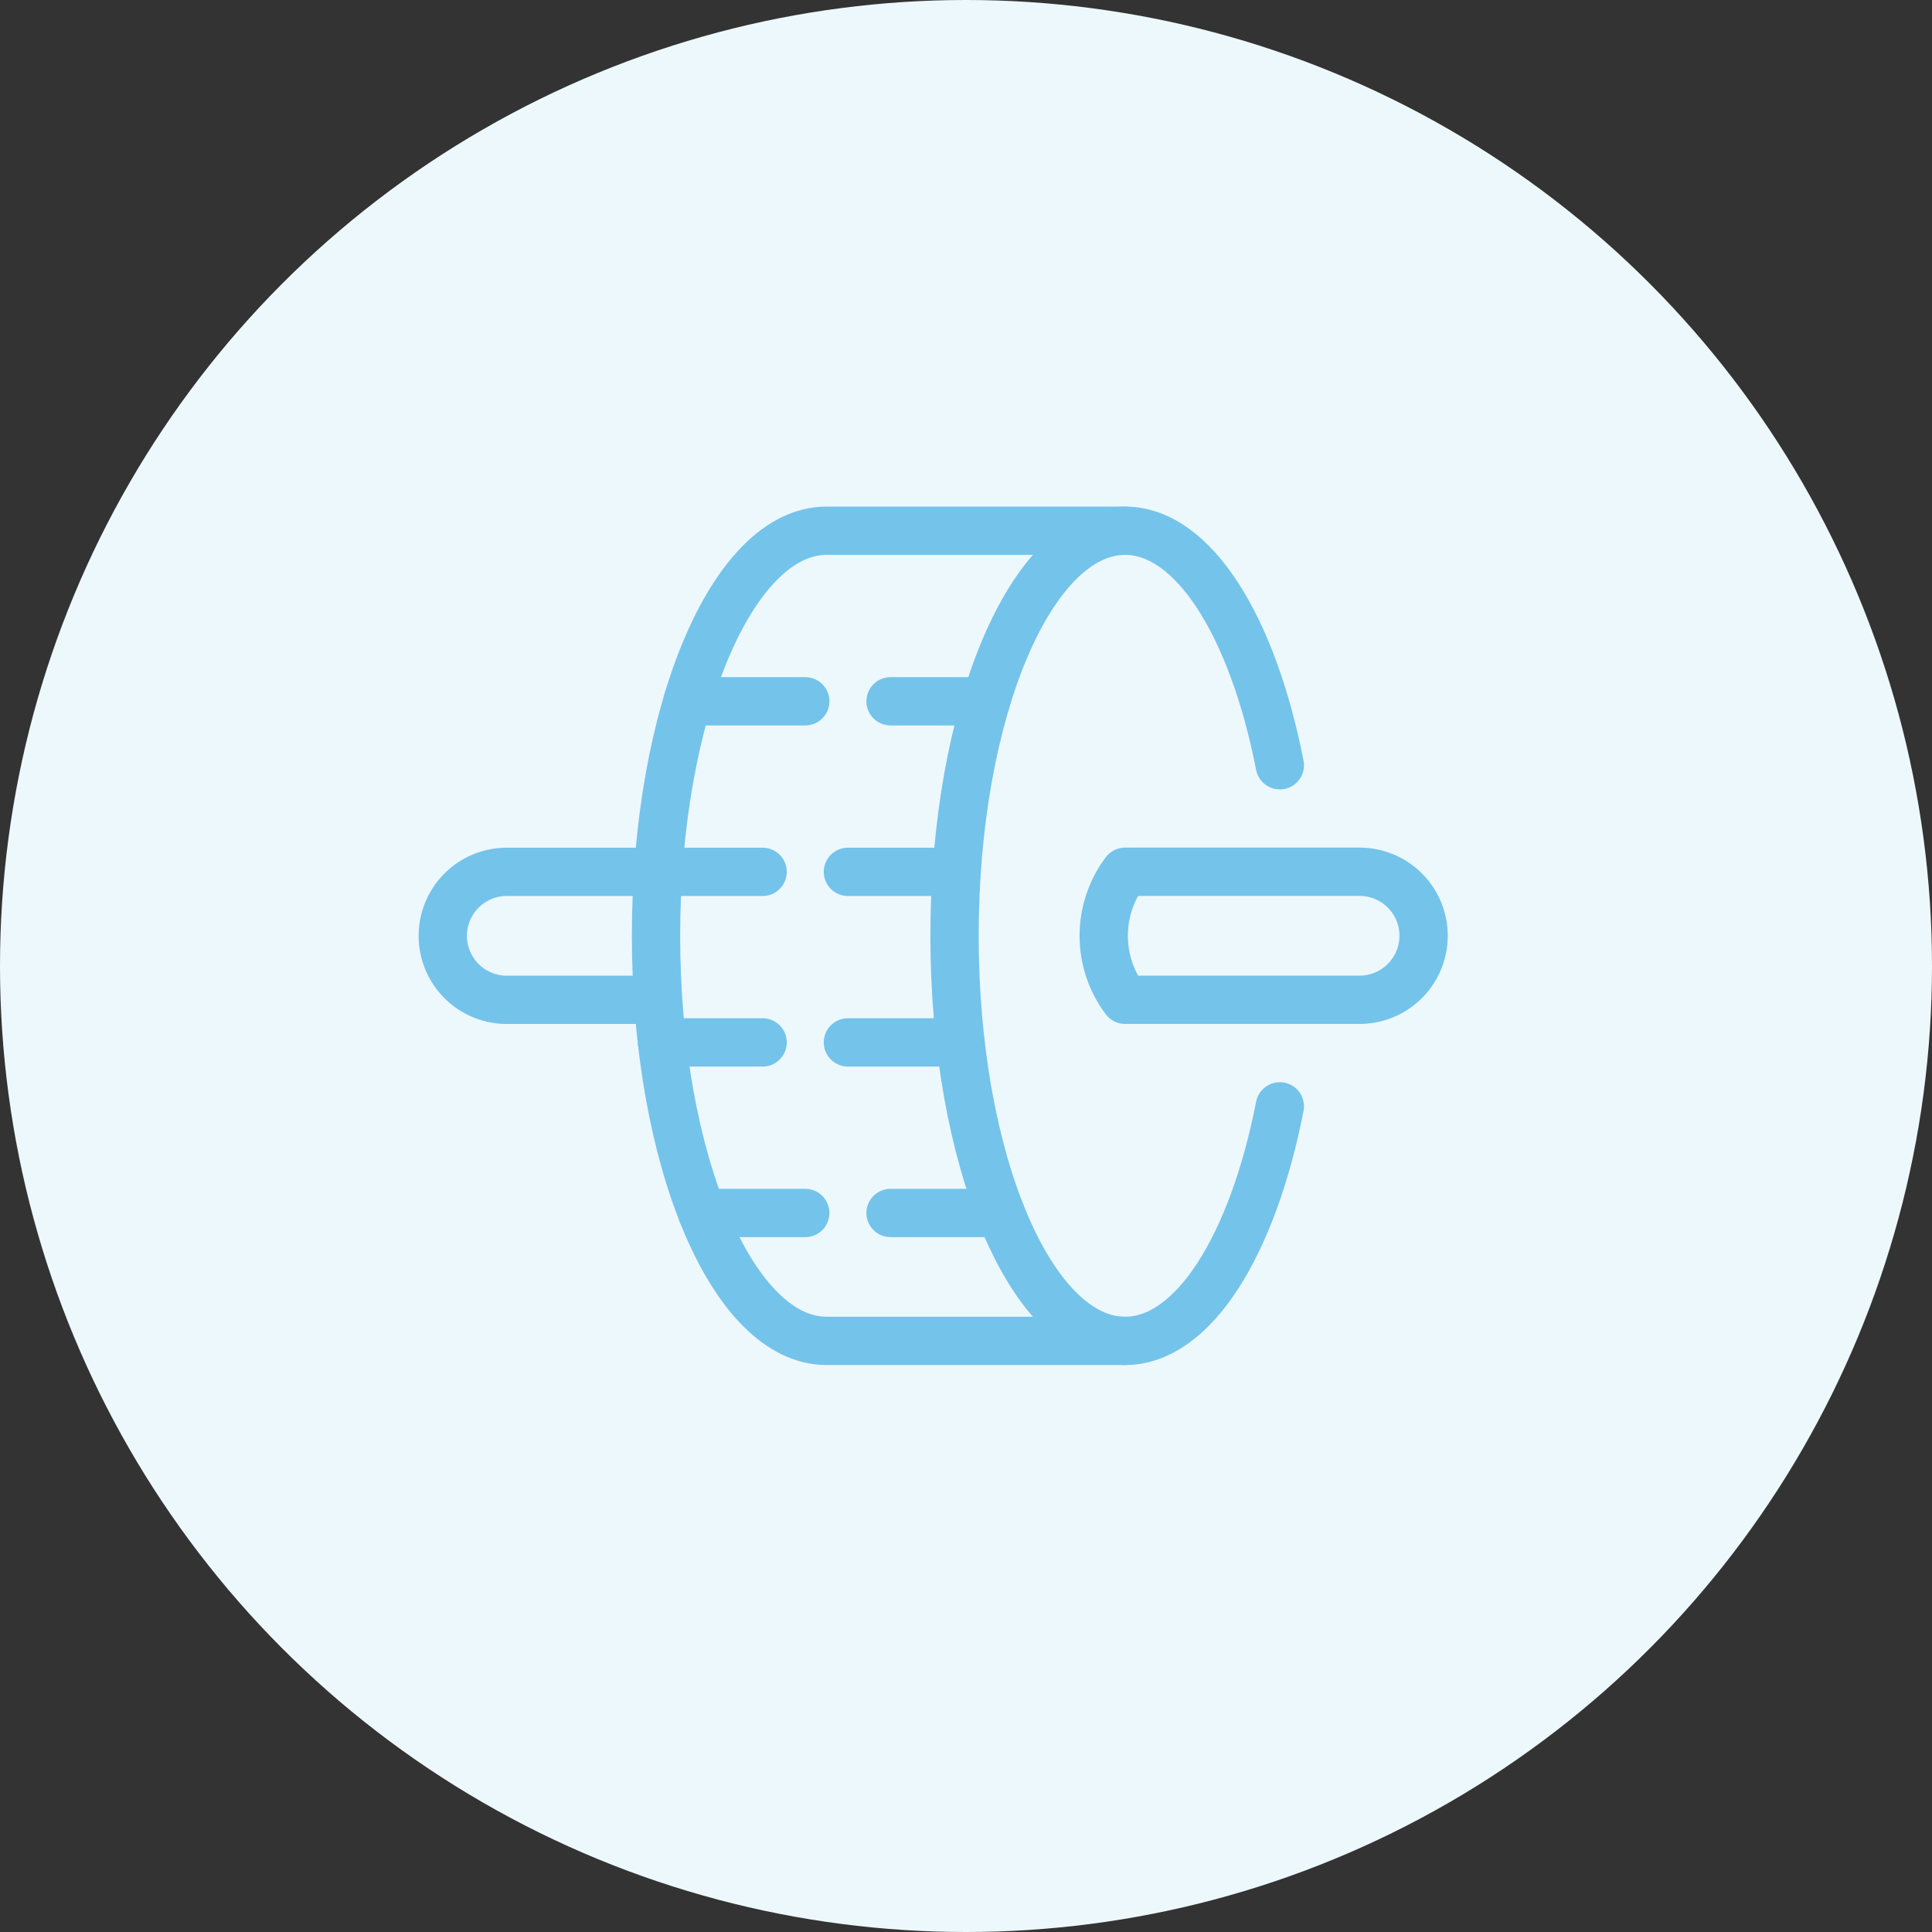 <svg xmlns="http://www.w3.org/2000/svg" width="80" height="80" viewBox="0 0 80 80">
  <rect x="0" y="0" width="80" height="80" fill="#333333" stroke="none"/>
  <g id="menu_training" transform="translate(-2780 -489)">
    <g id="ind_food" transform="translate(-333 -938)">
      <circle id="Ellipse_586" data-name="Ellipse 586" cx="40" cy="40" r="40" transform="translate(3113 1427)" fill="#edf8fd"/>
      <g id="streamline-icon-fitness-dumbbell-disk-weight_140x140" data-name="streamline-icon-fitness-dumbbell-disk-weight@140x140" transform="translate(3128.42 1434.393)">
        <path id="Path_5942" data-name="Path 5942" d="M94.206,66.547h9.711a2.648,2.648,0,1,0,0-5.3H94.206a4.414,4.414,0,0,0,0,5.3Z" transform="translate(-63.039 -32.542)" fill="none" stroke="#74c3eb" stroke-linecap="round" stroke-linejoin="round" stroke-width="2"/>
        <path id="Path_5943" data-name="Path 5943" d="M11.833,61.25H5.565a2.648,2.648,0,1,0,0,5.3h6.18" transform="translate(0 -32.542)" fill="none" stroke="#74c3eb" stroke-linecap="round" stroke-linejoin="round" stroke-width="2"/>
        <path id="Path_5944" data-name="Path 5944" d="M86.387,38.419c-1.123,5.735-3.57,9.711-6.407,9.711-3.9,0-7.063-7.509-7.063-16.773s3.162-16.773,7.063-16.773c2.837,0,5.285,3.976,6.407,9.711" transform="translate(-48.812 0)" fill="none" stroke="#74c3eb" stroke-linecap="round" stroke-linejoin="round" stroke-width="2"/>
        <path id="Path_5945" data-name="Path 5945" d="M51.505,14.583H39.146c-3.9,0-7.063,7.509-7.063,16.773S35.246,48.13,39.146,48.13H51.505" transform="translate(-20.339 0)" fill="none" stroke="#74c3eb" stroke-linecap="round" stroke-linejoin="round" stroke-width="2"/>
        <path id="Path_5946" data-name="Path 5946" d="M36.388,37.917h4.877" transform="translate(-23.34 -16.271)" fill="none" stroke="#74c3eb" stroke-linecap="round" stroke-linejoin="round" stroke-width="2"/>
        <path id="Path_5947" data-name="Path 5947" d="M64.167,37.917h3.951" transform="translate(-42.711 -16.271)" fill="none" stroke="#74c3eb" stroke-linecap="round" stroke-linejoin="round" stroke-width="2"/>
        <path id="Path_5948" data-name="Path 5948" d="M32.375,61.25H36.7" transform="translate(-20.542 -32.542)" fill="none" stroke="#74c3eb" stroke-linecap="round" stroke-linejoin="round" stroke-width="2"/>
        <path id="Path_5949" data-name="Path 5949" d="M58.333,61.25h4.5" transform="translate(-38.643 -32.542)" fill="none" stroke="#74c3eb" stroke-linecap="round" stroke-linejoin="round" stroke-width="2"/>
        <path id="Path_5950" data-name="Path 5950" d="M32.9,84.583h4.167" transform="translate(-20.908 -48.812)" fill="none" stroke="#74c3eb" stroke-linecap="round" stroke-linejoin="round" stroke-width="2"/>
        <path id="Path_5951" data-name="Path 5951" d="M58.333,84.583h4.661" transform="translate(-38.643 -48.812)" fill="none" stroke="#74c3eb" stroke-linecap="round" stroke-linejoin="round" stroke-width="2"/>
        <path id="Path_5952" data-name="Path 5952" d="M38.4,107.917h4.268" transform="translate(-24.744 -65.083)" fill="none" stroke="#74c3eb" stroke-linecap="round" stroke-linejoin="round" stroke-width="2"/>
        <path id="Path_5953" data-name="Path 5953" d="M64.167,107.917h4.561" transform="translate(-42.711 -65.083)" fill="none" stroke="#74c3eb" stroke-linecap="round" stroke-linejoin="round" stroke-width="2"/>
      </g>
    </g>
  </g>
</svg>
